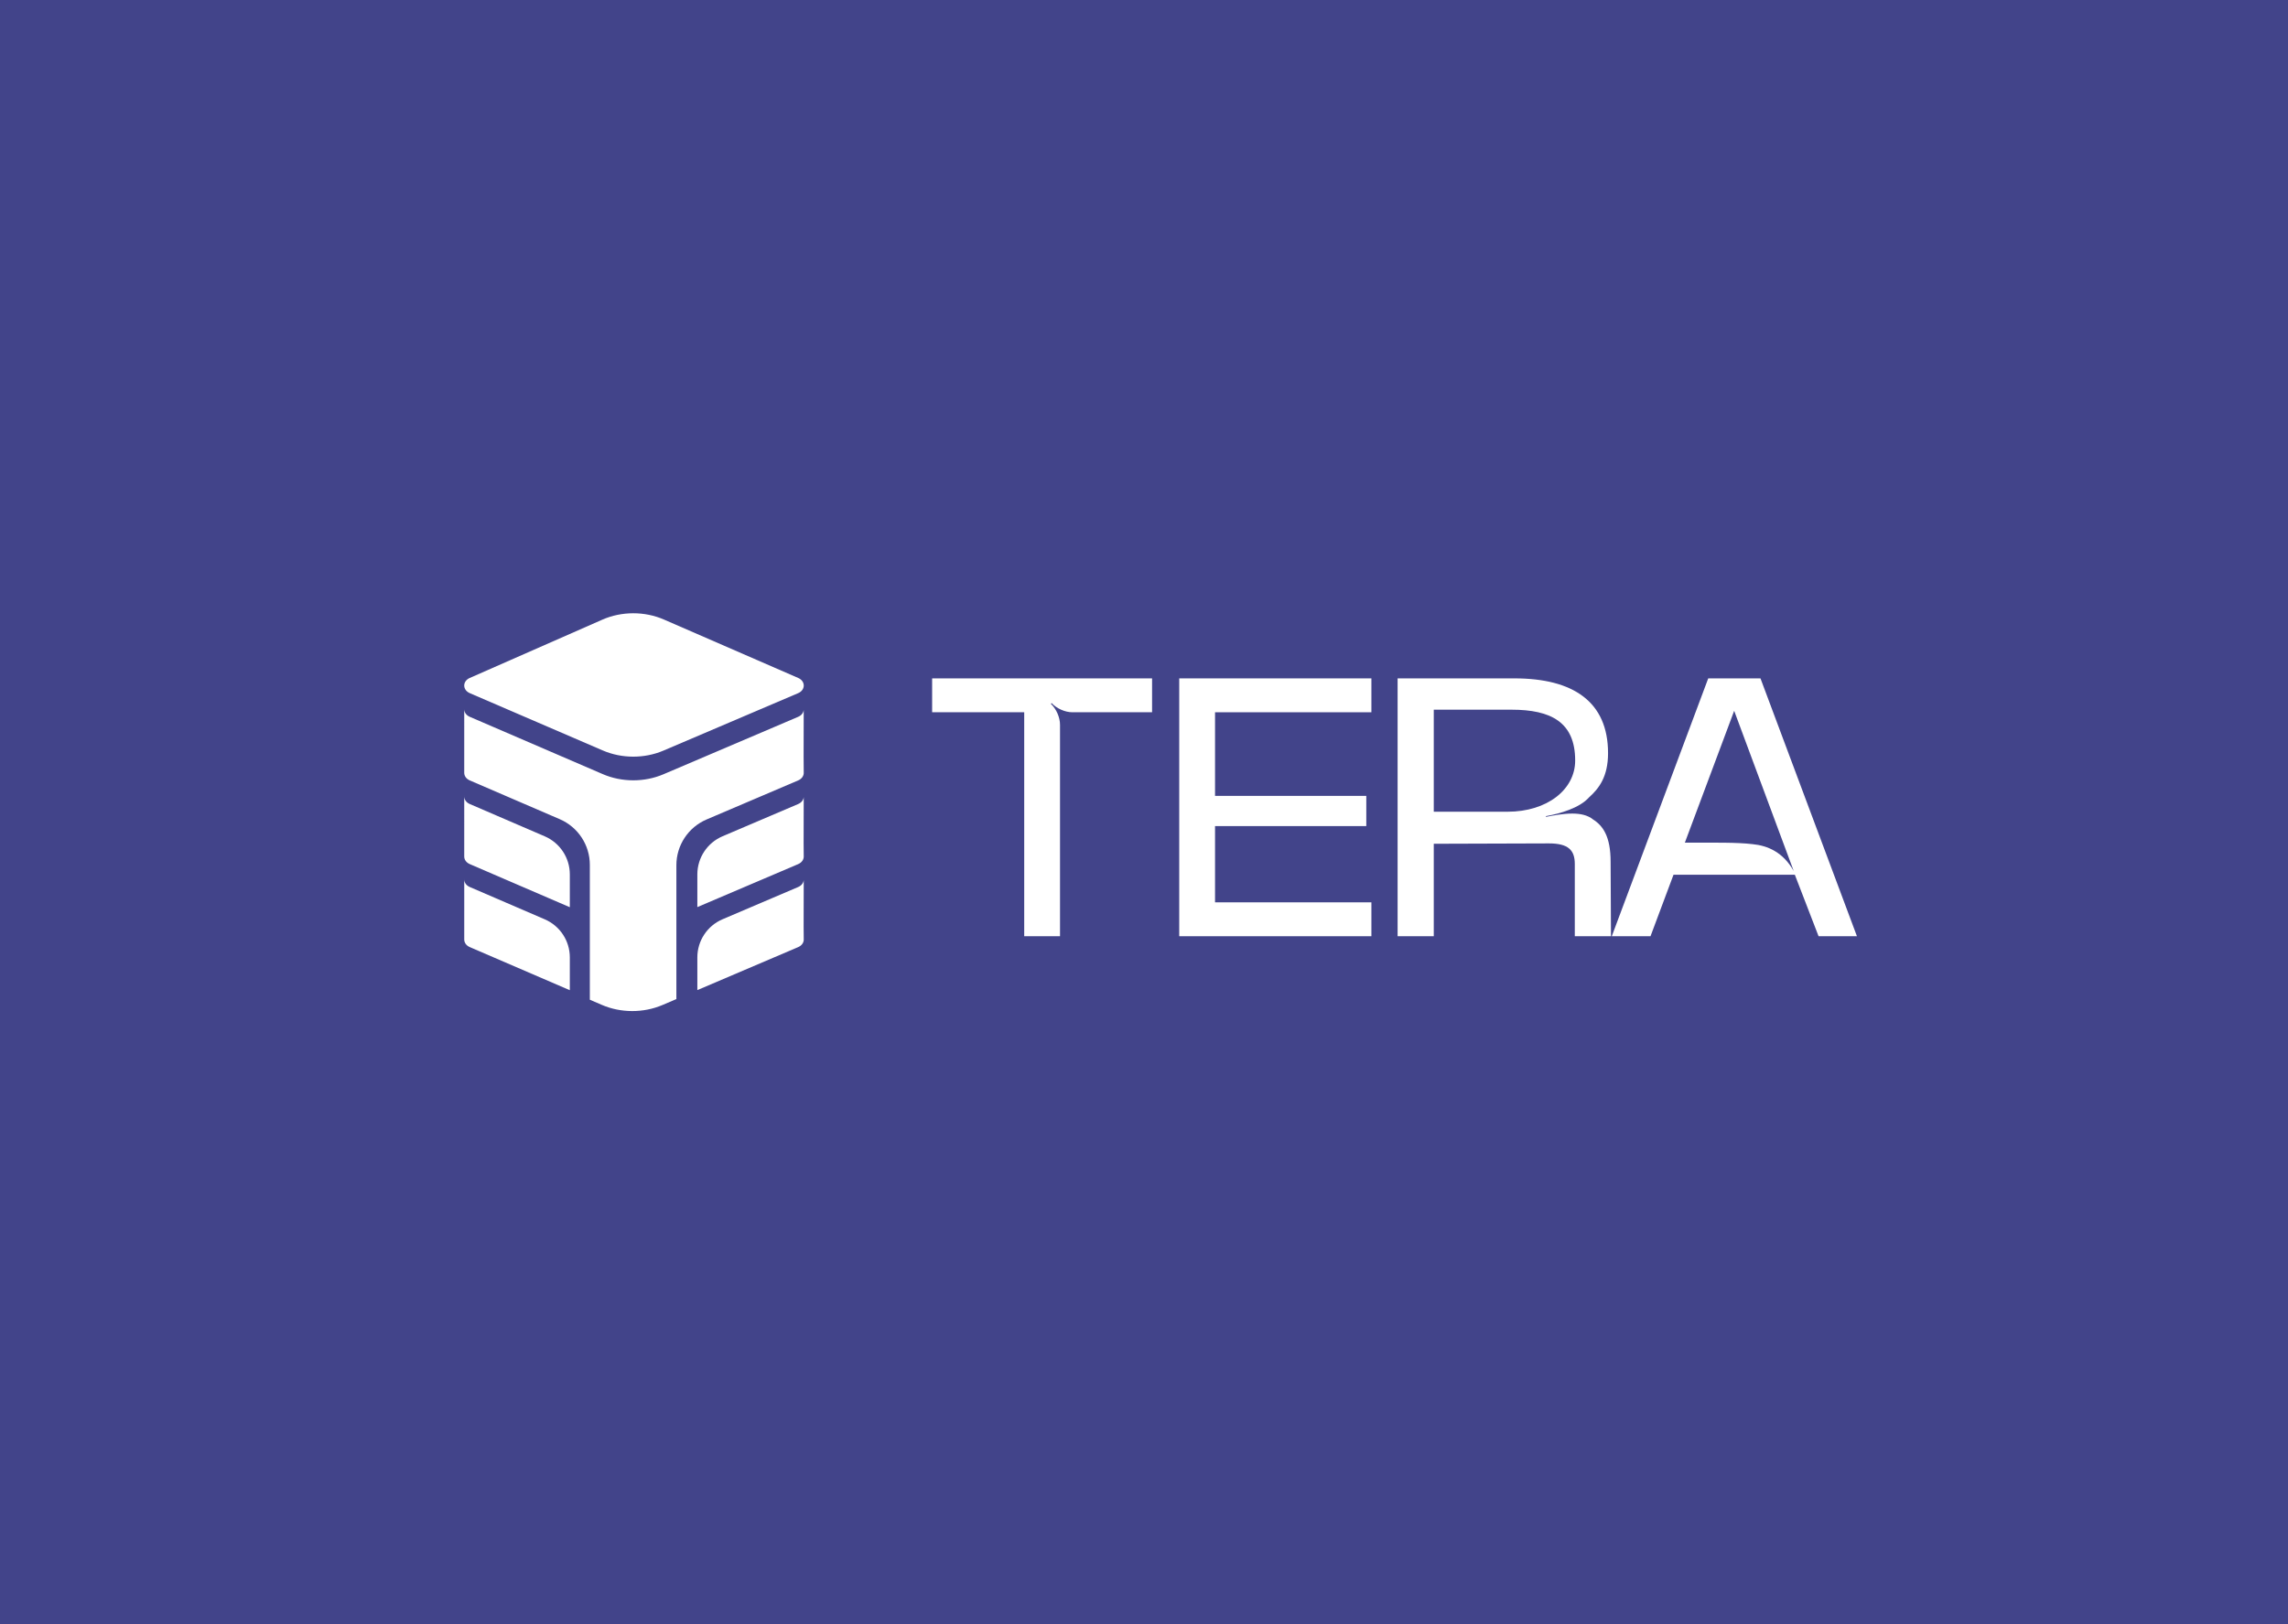 <svg width="276" height="196" viewBox="0 0 276 196" fill="none" xmlns="http://www.w3.org/2000/svg">
<rect width="276" height="196" fill="#42448A"/>
<g clip-path="url(#clip0_225_15)">
<path d="M112.443 81.857H138.975V85.946H129.368C128.486 85.946 127.472 85.502 126.855 84.835L126.767 84.924C127.428 85.546 127.869 86.569 127.869 87.457V112.969H123.55V85.946H112.443V81.857Z" fill="white"/>
<path d="M142.25 112.969V81.857H165.432V85.946H146.569V96.035H164.815V99.68H146.569V108.88H165.432V112.969H142.25Z" fill="white"/>
<path d="M172.955 112.969H168.592V81.857H182.695C189.747 81.857 193.978 84.657 193.978 90.88C193.978 93.724 192.876 95.147 191.686 96.213C190.54 97.502 188.205 98.169 186.486 98.48V98.569C187.411 98.391 188.557 98.169 189.659 98.169C190.629 98.169 191.51 98.347 192.171 98.88C193.361 99.635 194.287 100.924 194.287 103.991L194.331 112.969H189.967V104.258C189.967 102.569 189.174 101.769 186.838 101.769L172.955 101.813V112.969ZM172.955 97.947H181.858C186.618 97.947 190.012 95.28 190.012 91.769C190.012 87.146 187.103 85.635 182.343 85.635H172.955V97.947Z" fill="white"/>
<path d="M199.1 112.969H194.428L206.063 81.857H212.366L224.001 112.969H219.373L216.509 105.547H201.876L199.1 112.969ZM209.192 85.769L203.243 101.68C206.945 101.68 209.501 101.635 211.396 101.858C213.247 102.035 215.098 102.836 216.376 105.102L209.192 85.769Z" fill="white"/>
<path fill-rule="evenodd" clip-rule="evenodd" d="M56.674 83.64L72.724 90.559C75.011 91.545 77.736 91.55 80.029 90.572L96.277 83.642C97.178 83.258 97.183 82.195 96.286 81.805L80.087 74.755C77.763 73.743 74.984 73.749 72.665 74.769L56.664 81.807C55.774 82.199 55.78 83.255 56.674 83.64ZM84.12 105.509V109.456L96.277 104.271C96.76 104.065 96.985 103.664 96.953 103.276C96.934 103.052 96.94 100.972 96.946 98.894V98.893L96.946 98.885C96.949 97.918 96.952 96.952 96.953 96.175C96.924 96.513 96.698 96.841 96.277 97.021L87.158 100.91C85.316 101.696 84.12 103.506 84.12 105.509ZM84.12 115.524C84.12 113.52 85.316 111.71 87.158 110.924L96.278 107.035C96.699 106.855 96.925 106.527 96.954 106.188C96.953 106.968 96.95 107.936 96.947 108.905V108.908C96.941 110.986 96.935 113.067 96.954 113.291C96.986 113.679 96.761 114.08 96.278 114.286L84.12 119.471V115.524ZM65.716 100.917C67.55 101.707 68.737 103.512 68.737 105.509V109.469L56.674 104.269C56.224 104.075 55.999 103.711 56 103.347C56.003 102.452 56.002 100.315 56.001 98.392C56 97.547 56 96.743 56 96.103C56.001 96.465 56.226 96.826 56.674 97.019L65.716 100.917ZM65.716 110.931C67.55 111.721 68.737 113.526 68.737 115.522V119.483L56.675 114.284C56.225 114.09 56 113.726 56.001 113.362C56.004 112.466 56.003 110.33 56.002 108.407C56.001 107.561 56.001 106.757 56.001 106.117C56.002 106.479 56.227 106.84 56.675 107.033L65.716 110.931ZM56 96.097C56 96.068 56.002 96.04 56.005 96.011L56 96.011L56 96.097ZM96.953 96.026L96.951 96.011H96.953V96.026ZM96.954 106.026V106.04L96.952 106.026H96.954ZM56.001 106.111C56.001 106.083 56.002 106.054 56.005 106.026L56.001 106.026L56.001 106.111ZM56.674 86.496L72.724 93.415C75.011 94.401 77.736 94.406 80.029 93.428L96.277 86.498C96.694 86.32 96.918 85.997 96.951 85.663C96.95 86.266 96.949 86.957 96.947 87.669C96.94 90.172 96.933 92.947 96.953 93.177C96.985 93.565 96.76 93.966 96.277 94.172L85.238 98.88C83.026 99.823 81.591 101.995 81.591 104.399V120.553L79.911 121.27C77.618 122.248 74.893 122.243 72.606 121.257L71.151 120.63V104.358C71.151 101.962 69.726 99.796 67.526 98.848L56.674 94.17C56.224 93.976 55.999 93.612 56 93.248C56.003 92.331 56.002 89.494 56.001 87.165L56 85.594C56.007 85.951 56.232 86.305 56.674 86.496Z" fill="white"/>
</g>
<defs>
<clipPath id="clip0_225_15">
<rect width="168" height="48" fill="white" transform="translate(56 74)"/>
</clipPath>
</defs>
</svg>
